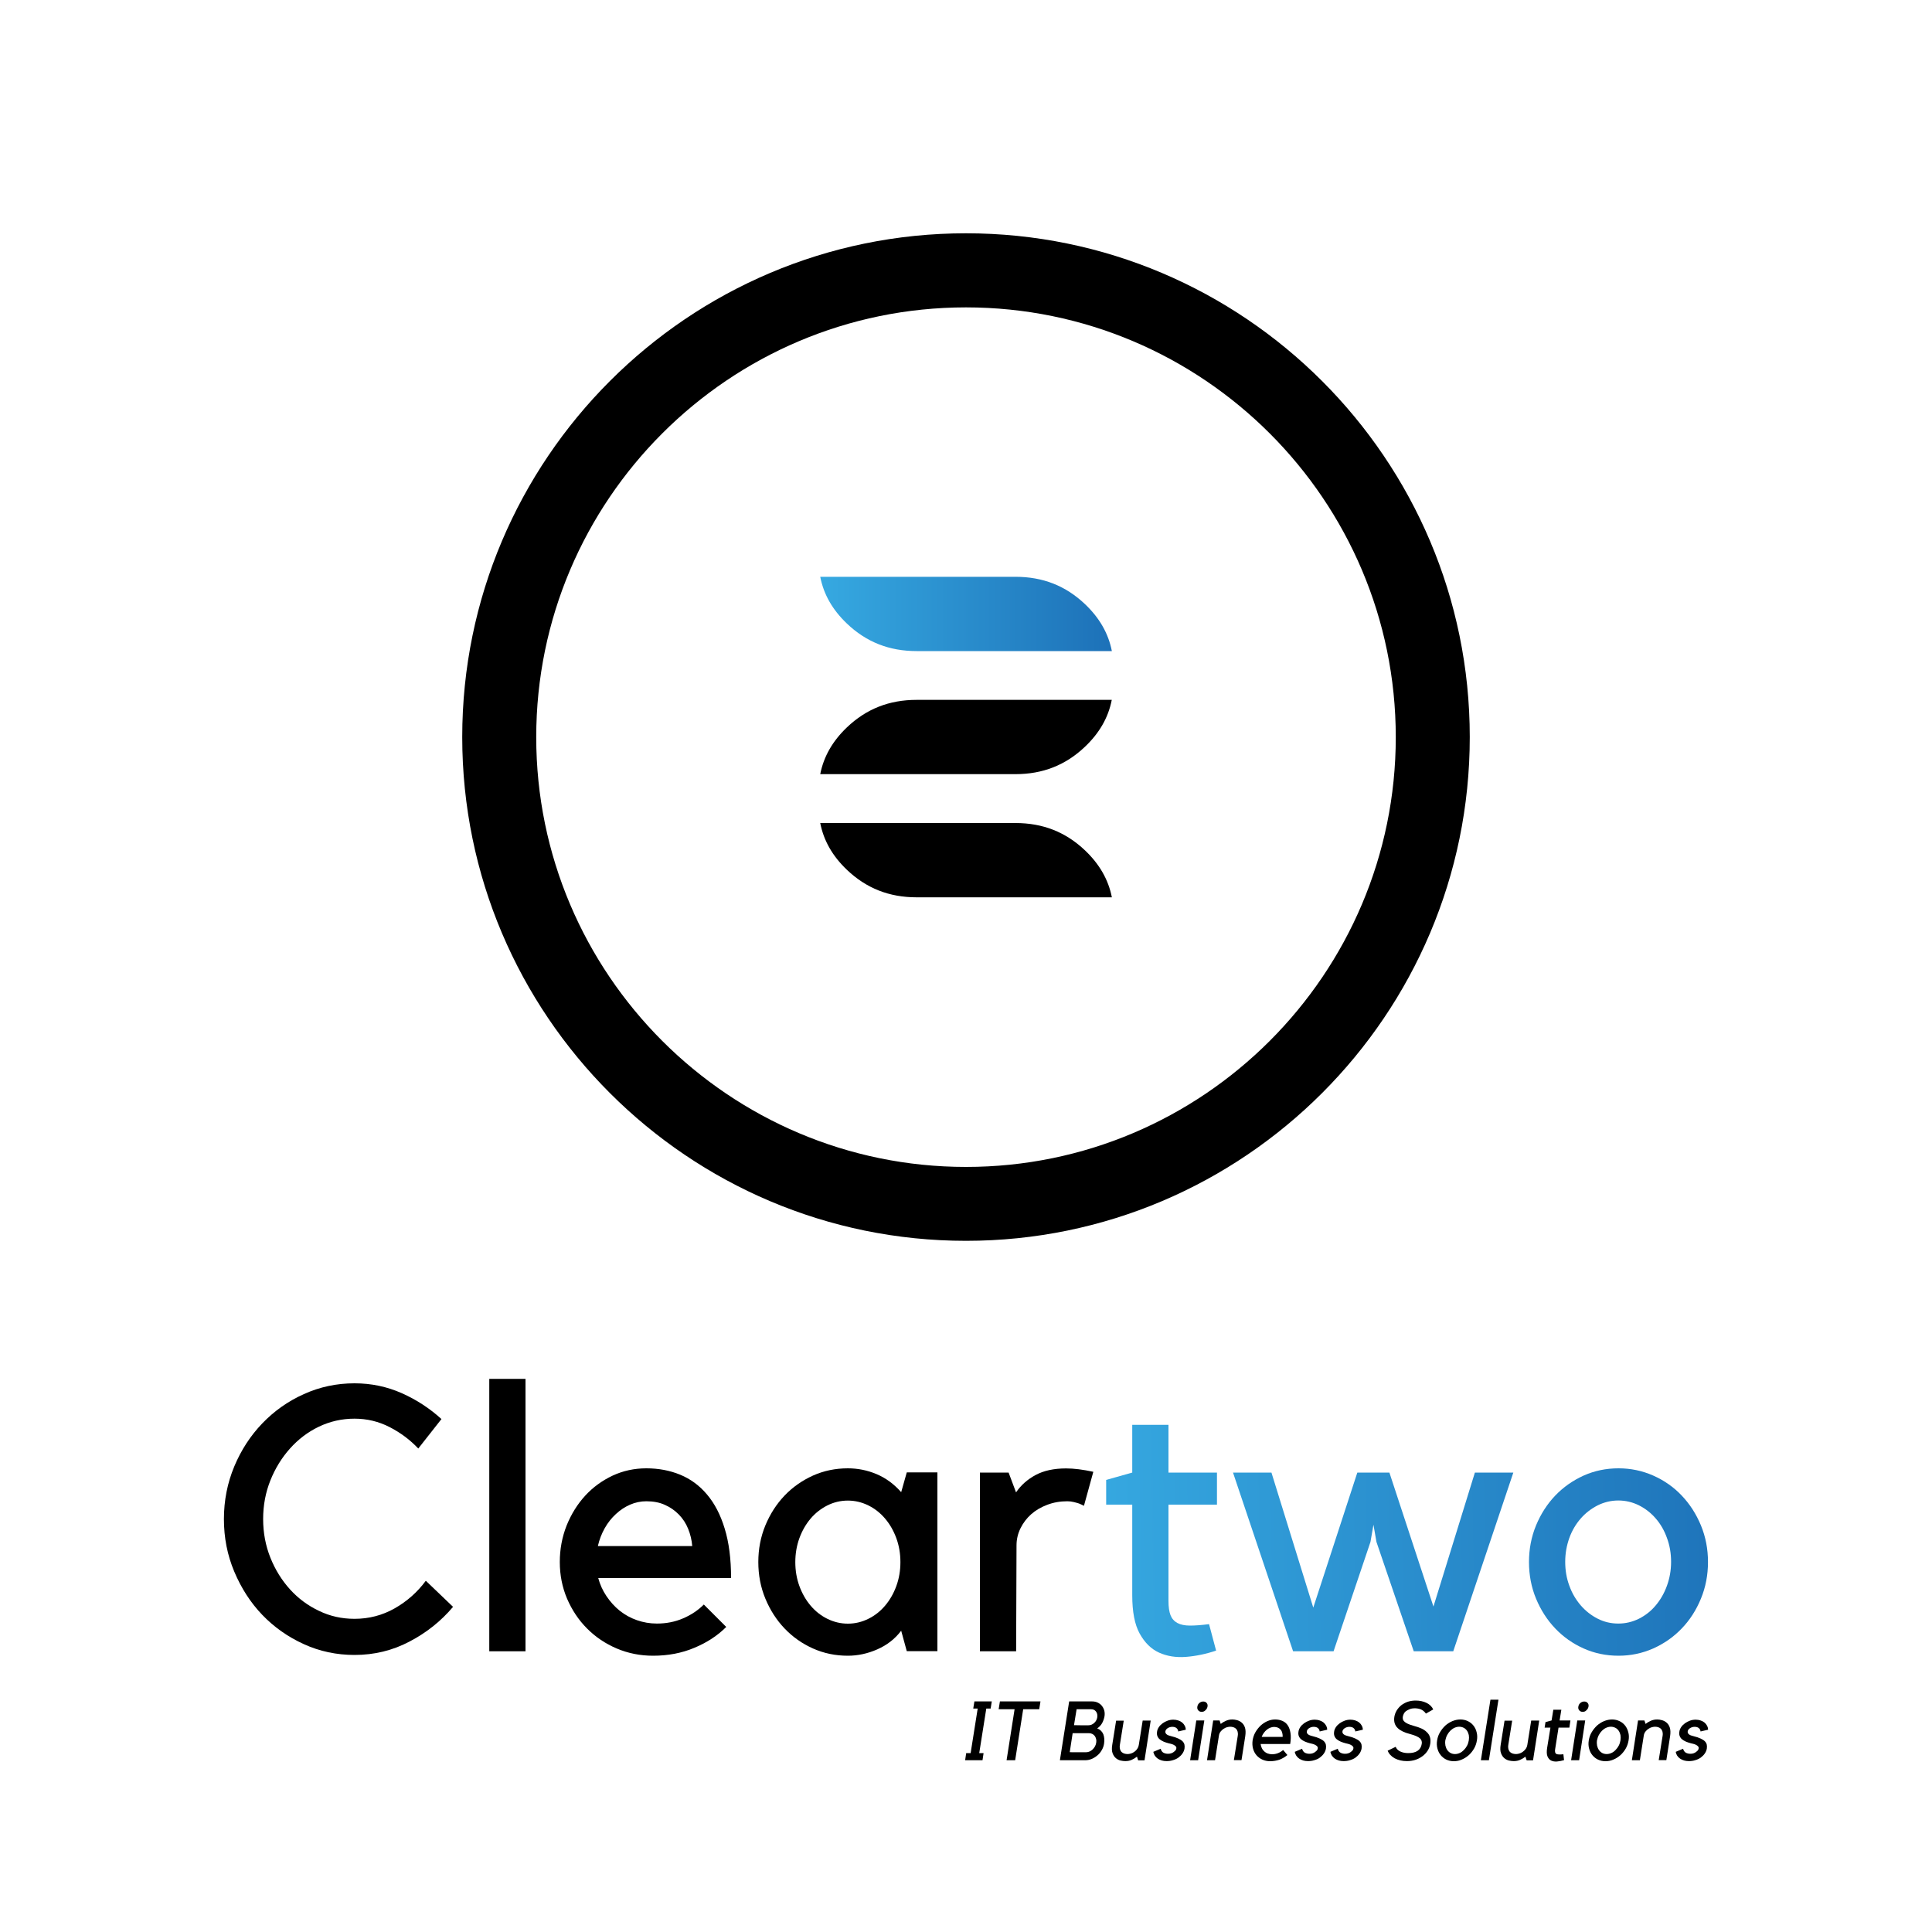 <?xml version="1.0" encoding="utf-8"?>
<!-- Generator: Adobe Illustrator 27.2.0, SVG Export Plug-In . SVG Version: 6.00 Build 0)  -->
<svg version="1.1" id="Layer_1" xmlns="http://www.w3.org/2000/svg" xmlns:xlink="http://www.w3.org/1999/xlink" x="0px" y="0px"
	 viewBox="0 0 2000 2000" style="enable-background:new 0 0 2000 2000;" xml:space="preserve">
<style type="text/css">
	.st0{fill:url(#SVGID_1_);}
	.st1{fill:url(#SVGID_00000122716918175768563500000014915847271888157094_);}
	.st2{fill:url(#SVGID_00000169533617259447482670000014521499534174428041_);}
	.st3{fill:url(#SVGID_00000046335640571080989300000012635883233147777184_);}
</style>
<g>
	<g>
		<path d="M1021,1768.7l-7.3,46.1h4.5l-1.1,7.4h-18l1.1-7.4h4.6l7.3-46.1h-4.6l1.2-7.4h18l-1.2,7.4H1021z"/>
		<path d="M1050.3,1769.4h-16.5l1.3-8.1h42l-1.3,8.1h-16.6l-8.3,52.8h-8.9L1050.3,1769.4z"/>
		<path d="M1142.9,1805.2c-0.4,2.4-1.2,4.6-2.4,6.6c-1.2,2.1-2.7,3.9-4.5,5.4c-1.8,1.5-3.8,2.8-6,3.7c-2.2,0.9-4.5,1.3-6.8,1.3h-26
			l9.6-60.9h23.8c2.1,0,4,0.4,5.7,1.2c1.7,0.8,3.2,1.9,4.3,3.3c1.1,1.4,2,3,2.5,4.8c0.5,1.9,0.6,3.8,0.3,6c-0.5,2.6-1.3,5-2.5,7.2
			c-1.2,2.1-2.9,4-5.1,5.4c3.1,1.2,5.2,3.3,6.4,6.2C1143.2,1798.2,1143.5,1801.5,1142.9,1805.2z M1107.4,1813.8
			c0.4,0.1,1.3,0.1,2.7,0.1h14.4c1.2,0,2.4-0.3,3.5-0.8s2.2-1.2,3.1-2.1c0.9-0.9,1.7-1.9,2.4-3.1c0.6-1.2,1.1-2.5,1.3-3.9
			c0.2-1.4,0.2-2.6-0.1-3.8c-0.3-1.2-0.8-2.2-1.4-3.1c-0.7-0.9-1.5-1.6-2.5-2.1s-2.1-0.8-3.3-0.8h-17.1L1107.4,1813.8z
			 M1111.8,1785.9c2.3,0.1,4.4,0.1,6.4,0.1h8.6c2.2,0,4.1-0.8,5.9-2.4s2.8-3.6,3.2-5.9c0.3-2.3-0.1-4.3-1.3-5.9
			c-1.2-1.6-2.9-2.4-5.1-2.4h-15L1111.8,1785.9z"/>
		<path d="M1177,1818.5c-1.7,1.3-3.5,2.4-5.5,3.3c-2,0.9-4.2,1.3-6.6,1.3c-1.5,0-3.1-0.2-4.9-0.6c-1.8-0.4-3.4-1.3-4.9-2.5
			c-1.5-1.3-2.6-3-3.4-5.2c-0.8-2.2-0.9-5.1-0.3-8.6l4-25h7.9l-4,25c-0.3,1.8-0.2,3.3,0.1,4.5c0.4,1.2,0.9,2.2,1.7,3
			c0.8,0.7,1.7,1.3,2.8,1.6c1.1,0.3,2.2,0.5,3.4,0.5c0.9,0,2-0.2,3.2-0.5c1.2-0.3,2.4-0.9,3.6-1.7c1.1-0.8,2.2-1.8,3-3
			c0.9-1.2,1.5-2.7,1.8-4.4l4-25.1h8.3l-6.4,41.2h-6.6L1177,1818.5z"/>
		<path d="M1215.1,1813.6c0.6-0.5,1.2-1,1.7-1.5c0.5-0.6,0.8-1.2,0.9-2c0.2-0.9,0-1.7-0.6-2.3c-0.6-0.6-1.3-1.2-2.2-1.6
			c-0.9-0.4-1.8-0.8-2.8-1s-1.8-0.4-2.5-0.6c-1.8-0.5-3.5-1-5.1-1.7c-1.5-0.7-2.9-1.5-4-2.4c-1.1-0.9-1.9-2.1-2.4-3.4
			c-0.5-1.3-0.6-2.8-0.3-4.6c0.2-1.7,0.9-3.2,1.9-4.7c1-1.5,2.3-2.7,3.9-3.9c1.5-1.1,3.3-2,5.2-2.7c1.9-0.7,3.9-1,5.9-1
			c1.8,0,3.4,0.3,5,0.8c1.5,0.5,2.9,1.2,4,2.1c1.1,0.9,2,2,2.7,3.3c0.7,1.3,1.1,2.7,1.1,4.2l-7.8,1.8c-0.1-1.4-0.7-2.5-1.7-3.4
			c-1-0.9-2.5-1.4-4.5-1.4c-0.7,0-1.4,0.1-2.2,0.3c-0.8,0.2-1.5,0.5-2.2,0.9c-0.7,0.4-1.3,0.9-1.8,1.5c-0.5,0.6-0.8,1.2-0.9,2
			c-0.1,0.8,0,1.5,0.4,2.1c0.4,0.6,0.9,1,1.5,1.4s1.4,0.7,2.1,0.9c0.7,0.2,1.4,0.4,2.1,0.6c2.9,0.7,5.3,1.5,7.2,2.4
			c1.9,0.9,3.4,1.8,4.4,2.8c1,1,1.7,2.2,2,3.4c0.3,1.2,0.3,2.6,0.1,4.2c-0.3,1.8-1,3.5-2.1,5.1c-1.1,1.6-2.5,3-4.1,4.2
			c-1.7,1.2-3.6,2.1-5.7,2.7c-2.1,0.7-4.4,1-6.7,1c-3.6,0-6.6-0.9-9.1-2.6c-2.5-1.7-4-4.1-4.6-7l7.6-3.2c0.6,2,1.6,3.4,2.9,4.1
			c1.3,0.7,2.9,1.1,4.7,1.1C1211.4,1815.5,1213.4,1814.9,1215.1,1813.6z"/>
		<path d="M1240.3,1822.2h-8.3l6.4-41.2h8.3L1240.3,1822.2z M1244,1772.1c-1.5,0-2.7-0.5-3.6-1.6c-0.9-1.1-1.2-2.3-0.9-3.8
			c0.2-1.5,0.9-2.8,2.1-3.8c1.2-1,2.5-1.5,4-1.5c1.5,0,2.7,0.5,3.5,1.5c0.9,1,1.2,2.3,0.9,3.8c-0.3,1.5-1,2.8-2.2,3.8
			C1246.8,1771.6,1245.4,1772.1,1244,1772.1z"/>
		<path d="M1257.8,1822.2h-8.3l6.4-41.2h6.6l1.2,3.6c1.6-1.3,3.4-2.4,5.5-3.3c2.1-0.9,4.2-1.3,6.5-1.3c1.5,0,3.1,0.2,4.9,0.7
			c1.8,0.5,3.4,1.3,4.9,2.6c1.5,1.3,2.6,3,3.3,5.2s0.8,5.1,0.3,8.7l-3.9,24.9h-7.9l4-25c0.3-1.8,0.2-3.3-0.1-4.5
			c-0.4-1.2-0.9-2.2-1.7-3c-0.8-0.7-1.7-1.3-2.7-1.6c-1.1-0.3-2.2-0.5-3.4-0.5c-0.9,0-2,0.2-3.2,0.5c-1.2,0.3-2.4,0.9-3.6,1.7
			c-1.1,0.8-2.2,1.7-3.1,2.9c-0.9,1.2-1.5,2.6-1.7,4.3L1257.8,1822.2z"/>
		<path d="M1314.8,1823.2c-3,0-5.7-0.6-8.1-1.7c-2.4-1.1-4.5-2.7-6.1-4.6c-1.6-1.9-2.8-4.2-3.5-6.9c-0.7-2.6-0.8-5.4-0.4-8.4
			c0.5-3,1.4-5.8,2.9-8.4c1.5-2.6,3.3-4.9,5.4-6.9c2.1-1.9,4.5-3.5,7-4.6c2.6-1.1,5.2-1.7,8-1.7c2.8,0,5.3,0.5,7.6,1.5
			s4.1,2.5,5.5,4.6c1.4,2.1,2.3,4.7,2.8,7.9c0.5,3.2,0.4,7-0.3,11.4H1305c0.2,1.5,0.6,2.9,1.2,4.2c0.6,1.3,1.5,2.4,2.5,3.4
			c1,0.9,2.2,1.7,3.6,2.2c1.4,0.5,2.9,0.8,4.5,0.8c2.2,0,4.3-0.4,6.3-1.2c2-0.8,3.7-1.9,5.2-3.2l4.4,5.2c-2.4,2-5.1,3.6-8.1,4.8
			C1321.5,1822.6,1318.3,1823.2,1314.8,1823.2z M1318.9,1787.7c-1.3,0-2.6,0.3-3.9,0.8c-1.3,0.5-2.5,1.2-3.6,2.1
			c-1.1,0.9-2.2,2-3.1,3.3c-0.9,1.3-1.7,2.6-2.2,4.1h21.7c0.1-1.4-0.1-2.7-0.4-4s-0.8-2.4-1.6-3.3c-0.7-0.9-1.7-1.7-2.8-2.2
			C1321.8,1788,1320.5,1787.7,1318.9,1787.7z"/>
		<path d="M1361.5,1813.6c0.6-0.5,1.2-1,1.7-1.5c0.5-0.6,0.8-1.2,0.9-2c0.2-0.9,0-1.7-0.6-2.3c-0.6-0.6-1.3-1.2-2.2-1.6
			c-0.9-0.4-1.8-0.8-2.8-1c-1-0.2-1.8-0.4-2.5-0.6c-1.8-0.5-3.5-1-5.1-1.7c-1.5-0.7-2.9-1.5-4-2.4c-1.1-0.9-1.9-2.1-2.4-3.4
			c-0.5-1.3-0.6-2.8-0.3-4.6c0.2-1.7,0.9-3.2,1.9-4.7c1-1.5,2.3-2.7,3.9-3.9c1.5-1.1,3.3-2,5.2-2.7c1.9-0.7,3.9-1,5.9-1
			c1.8,0,3.4,0.3,5,0.8c1.5,0.5,2.9,1.2,4,2.1c1.1,0.9,2,2,2.7,3.3c0.7,1.3,1.1,2.7,1.1,4.2l-7.8,1.8c-0.1-1.4-0.7-2.5-1.7-3.4
			c-1-0.9-2.5-1.4-4.5-1.4c-0.7,0-1.4,0.1-2.2,0.3c-0.8,0.2-1.5,0.5-2.2,0.9c-0.7,0.4-1.3,0.9-1.8,1.5c-0.5,0.6-0.8,1.2-0.9,2
			c-0.1,0.8,0,1.5,0.4,2.1c0.4,0.6,0.9,1,1.5,1.4c0.7,0.4,1.4,0.7,2.1,0.9c0.7,0.2,1.4,0.4,2.1,0.6c2.9,0.7,5.3,1.5,7.2,2.4
			c1.9,0.9,3.4,1.8,4.4,2.8c1,1,1.7,2.2,2,3.4c0.3,1.2,0.3,2.6,0.1,4.2c-0.3,1.8-1,3.5-2.1,5.1c-1.1,1.6-2.5,3-4.1,4.2
			s-3.5,2.1-5.7,2.7c-2.1,0.7-4.4,1-6.7,1c-3.6,0-6.6-0.9-9.1-2.6c-2.5-1.7-4-4.1-4.6-7l7.6-3.2c0.6,2,1.6,3.4,2.9,4.1
			c1.3,0.7,2.9,1.1,4.7,1.1C1357.8,1815.5,1359.8,1814.9,1361.5,1813.6z"/>
		<path d="M1398.4,1813.6c0.6-0.5,1.2-1,1.7-1.5c0.5-0.6,0.8-1.2,0.9-2c0.2-0.9,0-1.7-0.6-2.3c-0.6-0.6-1.3-1.2-2.2-1.6
			c-0.9-0.4-1.8-0.8-2.8-1s-1.8-0.4-2.5-0.6c-1.8-0.5-3.5-1-5.1-1.7c-1.5-0.7-2.9-1.5-4-2.4c-1.1-0.9-1.9-2.1-2.4-3.4
			c-0.5-1.3-0.6-2.8-0.3-4.6c0.2-1.7,0.9-3.2,1.9-4.7c1-1.5,2.3-2.7,3.9-3.9c1.5-1.1,3.3-2,5.2-2.7c1.9-0.7,3.9-1,5.9-1
			c1.8,0,3.4,0.3,5,0.8c1.5,0.5,2.9,1.2,4,2.1c1.1,0.9,2,2,2.7,3.3c0.7,1.3,1.1,2.7,1.1,4.2l-7.8,1.8c-0.1-1.4-0.7-2.5-1.7-3.4
			c-1-0.9-2.5-1.4-4.5-1.4c-0.7,0-1.4,0.1-2.2,0.3c-0.8,0.2-1.5,0.5-2.2,0.9c-0.7,0.4-1.3,0.9-1.8,1.5c-0.5,0.6-0.8,1.2-0.9,2
			c-0.1,0.8,0,1.5,0.4,2.1c0.4,0.6,0.9,1,1.5,1.4s1.4,0.7,2.1,0.9c0.7,0.2,1.4,0.4,2.1,0.6c2.9,0.7,5.3,1.5,7.2,2.4
			c1.9,0.9,3.4,1.8,4.4,2.8c1,1,1.7,2.2,2,3.4c0.3,1.2,0.3,2.6,0.1,4.2c-0.3,1.8-1,3.5-2.1,5.1c-1.1,1.6-2.5,3-4.1,4.2
			c-1.7,1.2-3.6,2.1-5.7,2.7c-2.1,0.7-4.4,1-6.7,1c-3.6,0-6.6-0.9-9.1-2.6c-2.5-1.7-4-4.1-4.6-7l7.6-3.2c0.6,2,1.6,3.4,2.9,4.1
			c1.3,0.7,2.9,1.1,4.7,1.1C1394.7,1815.5,1396.7,1814.9,1398.4,1813.6z"/>
		<path d="M1480.6,1805.1c-0.4,2.6-1.3,5-2.7,7.2c-1.4,2.2-3.2,4.1-5.5,5.8c-4.5,3.3-9.8,5-16,5c-4.8,0-9-1-12.6-2.9
			c-3.6-2-6-4.6-7.3-7.9l8.3-4c0.8,2.1,2.4,3.7,4.7,4.8c2.3,1.1,5.1,1.7,8.3,1.7c8.3,0,13-3.2,14-9.6c0.2-1.2,0.1-2.2-0.2-3.1
			c-0.3-0.9-0.8-1.7-1.5-2.4c-1.8-1.7-5.3-3.3-10.3-4.6c-3.1-0.8-5.7-1.7-7.7-2.7s-3.8-2.1-5.1-3.4c-3.1-2.9-4.3-6.7-3.6-11.6
			c0.4-2.4,1.2-4.7,2.5-6.8c1.3-2.1,2.9-3.9,4.9-5.5c2-1.5,4.3-2.7,6.7-3.5c2.5-0.8,5.2-1.2,8-1.2c4.2,0,7.9,0.8,11.2,2.4
			c3.3,1.6,5.6,3.9,7,6.8l-7.6,4.3c-1.4-2-3.1-3.4-5.1-4.3c-2-0.8-4.3-1.2-6.7-1.2c-1.7,0-3.4,0.3-4.9,0.9c-1.5,0.6-2.9,1.3-4,2.1
			c-0.9,0.7-1.6,1.5-2.1,2.5c-0.5,1-0.9,2.1-1.1,3.2c-0.1,0.7-0.1,1.5,0,2.3c0.1,0.8,0.5,1.6,1.2,2.4c0.7,0.8,1.9,1.6,3.4,2.4
			c1.5,0.8,3.7,1.5,6.4,2.3c3.3,0.9,6,1.8,8.2,2.8c2.2,1,4,2.2,5.4,3.6C1480.2,1795.9,1481.4,1800,1480.6,1805.1z"/>
		<path d="M1505,1823.2c-2.9,0-5.5-0.6-7.8-1.7c-2.3-1.1-4.3-2.7-5.8-4.6c-1.6-1.9-2.7-4.2-3.4-6.9c-0.7-2.6-0.8-5.4-0.3-8.4
			c0.5-3,1.4-5.8,3-8.4c1.5-2.6,3.4-4.9,5.5-6.9c2.2-1.9,4.6-3.5,7.3-4.6c2.7-1.1,5.4-1.7,8.3-1.7c2.8,0,5.4,0.6,7.7,1.7
			c2.3,1.1,4.3,2.7,5.8,4.6c1.5,1.9,2.7,4.2,3.3,6.9c0.7,2.6,0.8,5.4,0.3,8.4c-0.5,3-1.4,5.8-2.9,8.4c-1.5,2.6-3.3,4.9-5.5,6.9
			c-2.2,1.9-4.6,3.5-7.3,4.6C1510.6,1822.7,1507.8,1823.2,1505,1823.2z M1510.6,1787.5c-1.7,0-3.3,0.4-4.9,1.1c-1.6,0.7-3,1.8-4.3,3
			c-1.3,1.3-2.4,2.8-3.3,4.5c-0.9,1.7-1.5,3.6-1.9,5.5c-0.3,2-0.2,3.8,0.1,5.5c0.4,1.7,1,3.2,1.9,4.5s2,2.3,3.4,3.1
			c1.4,0.7,2.9,1.1,4.6,1.1s3.3-0.4,4.9-1.1c1.6-0.7,3-1.8,4.3-3.1c1.3-1.3,2.4-2.8,3.3-4.5c0.9-1.7,1.5-3.6,1.8-5.5
			c0.3-2,0.3-3.8,0-5.5c-0.4-1.7-1-3.2-1.9-4.5s-2-2.3-3.4-3C1513.8,1787.9,1512.3,1787.5,1510.6,1787.5z"/>
		<path d="M1551.2,1759.5l-9.9,62.7h-8.3l9.9-62.7H1551.2z"/>
		<path d="M1579.1,1818.5c-1.7,1.3-3.5,2.4-5.5,3.3c-2,0.9-4.2,1.3-6.6,1.3c-1.5,0-3.1-0.2-4.9-0.6c-1.8-0.4-3.4-1.3-4.9-2.5
			c-1.5-1.3-2.6-3-3.4-5.2c-0.8-2.2-0.9-5.1-0.3-8.6l4-25h7.9l-4,25c-0.3,1.8-0.2,3.3,0.1,4.5c0.4,1.2,0.9,2.2,1.7,3
			c0.8,0.7,1.7,1.3,2.8,1.6c1.1,0.3,2.2,0.5,3.4,0.5c0.9,0,2-0.2,3.2-0.5c1.2-0.3,2.4-0.9,3.6-1.7c1.1-0.8,2.2-1.8,3.1-3
			c0.9-1.2,1.5-2.7,1.8-4.4l4-25.1h8.3l-6.4,41.2h-6.6L1579.1,1818.5z"/>
		<path d="M1611.8,1823.5c-2.4,0.2-4.4-0.2-6.1-1c-1.7-0.8-2.9-2.3-3.8-4.4c-0.8-2.1-0.9-5-0.3-8.8l3.4-20.9h-6l0.9-5.7l6.3-1.7
			l1.8-11.1h8.3l-1.8,11.1h11.2l-1.1,7.4h-11.2l-3.5,22.2c-0.5,2.7,0,4.4,1.2,5.1c1.3,0.6,3.7,0.7,7.3,0.3l0.7,6.1
			C1616.6,1822.8,1614.2,1823.3,1611.8,1823.5z"/>
		<path d="M1634.7,1822.2h-8.3l6.4-41.2h8.2L1634.7,1822.2z M1638.4,1772.1c-1.5,0-2.7-0.5-3.6-1.6c-0.9-1.1-1.2-2.3-0.9-3.8
			c0.2-1.5,0.9-2.8,2.1-3.8c1.2-1,2.5-1.5,4-1.5c1.5,0,2.7,0.5,3.5,1.5c0.9,1,1.2,2.3,0.9,3.8c-0.3,1.5-1,2.8-2.2,3.8
			C1641.3,1771.6,1639.9,1772.1,1638.4,1772.1z"/>
		<path d="M1662,1823.2c-2.9,0-5.5-0.6-7.8-1.7c-2.3-1.1-4.3-2.7-5.8-4.6c-1.6-1.9-2.7-4.2-3.4-6.9c-0.7-2.6-0.8-5.4-0.3-8.4
			c0.5-3,1.4-5.8,3-8.4c1.5-2.6,3.4-4.9,5.5-6.9c2.2-1.9,4.6-3.5,7.3-4.6c2.7-1.1,5.4-1.7,8.3-1.7c2.8,0,5.4,0.6,7.7,1.7
			c2.4,1.1,4.3,2.7,5.8,4.6c1.5,1.9,2.6,4.2,3.3,6.9c0.7,2.6,0.8,5.4,0.3,8.4c-0.5,3-1.4,5.8-2.9,8.4c-1.5,2.6-3.3,4.9-5.5,6.9
			c-2.2,1.9-4.6,3.5-7.3,4.6C1667.5,1822.7,1664.8,1823.2,1662,1823.2z M1667.6,1787.5c-1.7,0-3.3,0.4-4.9,1.1
			c-1.6,0.7-3.1,1.8-4.3,3c-1.3,1.3-2.4,2.8-3.3,4.5c-0.9,1.7-1.5,3.6-1.9,5.5c-0.3,2-0.2,3.8,0.1,5.5c0.4,1.7,1,3.2,1.9,4.5
			s2,2.3,3.4,3.1c1.4,0.7,2.9,1.1,4.6,1.1c1.7,0,3.3-0.4,4.9-1.1c1.6-0.7,3.1-1.8,4.3-3.1c1.3-1.3,2.4-2.8,3.3-4.5
			c0.9-1.7,1.5-3.6,1.8-5.5c0.3-2,0.3-3.8,0-5.5c-0.4-1.7-1-3.2-1.9-4.5c-0.9-1.3-2-2.3-3.4-3
			C1670.7,1787.9,1669.2,1787.5,1667.6,1787.5z"/>
		<path d="M1697.6,1822.2h-8.3l6.4-41.2h6.6l1.2,3.6c1.6-1.3,3.4-2.4,5.5-3.3c2.1-0.9,4.2-1.3,6.5-1.3c1.5,0,3.1,0.2,4.9,0.7
			c1.8,0.5,3.4,1.3,4.9,2.6c1.5,1.3,2.6,3,3.3,5.2c0.7,2.2,0.8,5.1,0.3,8.7l-3.9,24.9h-7.9l4-25c0.3-1.8,0.2-3.3-0.1-4.5
			c-0.4-1.2-0.9-2.2-1.7-3c-0.8-0.7-1.7-1.3-2.7-1.6s-2.2-0.5-3.4-0.5c-0.9,0-2,0.2-3.2,0.5c-1.2,0.3-2.4,0.9-3.6,1.7
			c-1.1,0.8-2.2,1.7-3.1,2.9c-0.9,1.2-1.5,2.6-1.7,4.3L1697.6,1822.2z"/>
		<path d="M1755.8,1813.6c0.6-0.5,1.2-1,1.7-1.5c0.5-0.6,0.8-1.2,0.9-2c0.2-0.9,0-1.7-0.6-2.3c-0.6-0.6-1.3-1.2-2.2-1.6
			c-0.9-0.4-1.8-0.8-2.8-1s-1.8-0.4-2.5-0.6c-1.8-0.5-3.5-1-5.1-1.7c-1.5-0.7-2.9-1.5-4-2.4c-1.1-0.9-1.9-2.1-2.4-3.4
			c-0.5-1.3-0.6-2.8-0.3-4.6c0.2-1.7,0.9-3.2,1.9-4.7c1-1.5,2.3-2.7,3.9-3.9c1.5-1.1,3.3-2,5.2-2.7c1.9-0.7,3.9-1,5.9-1
			c1.8,0,3.4,0.3,5,0.8c1.5,0.5,2.9,1.2,4,2.1c1.1,0.9,2,2,2.7,3.3c0.7,1.3,1.1,2.7,1.1,4.2l-7.8,1.8c-0.1-1.4-0.7-2.5-1.7-3.4
			c-1-0.9-2.5-1.4-4.5-1.4c-0.7,0-1.4,0.1-2.2,0.3c-0.8,0.2-1.5,0.5-2.2,0.9c-0.7,0.4-1.3,0.9-1.8,1.5c-0.5,0.6-0.8,1.2-0.9,2
			c-0.1,0.8,0,1.5,0.4,2.1c0.4,0.6,0.9,1,1.5,1.4s1.4,0.7,2.1,0.9c0.7,0.2,1.4,0.4,2.1,0.6c2.9,0.7,5.3,1.5,7.2,2.4
			c1.9,0.9,3.4,1.8,4.4,2.8c1,1,1.7,2.2,2,3.4c0.3,1.2,0.3,2.6,0.1,4.2c-0.3,1.8-1,3.5-2.1,5.1c-1.1,1.6-2.5,3-4.1,4.2
			c-1.7,1.2-3.6,2.1-5.7,2.7c-2.1,0.7-4.4,1-6.7,1c-3.6,0-6.6-0.9-9.1-2.6c-2.5-1.7-4-4.1-4.5-7l7.6-3.2c0.6,2,1.6,3.4,2.9,4.1
			c1.3,0.7,2.9,1.1,4.7,1.1C1752.1,1815.5,1754.1,1814.9,1755.8,1813.6z"/>
	</g>
	<g>
		<path d="M367,1675.8c14.9,0,28.8-3.6,41.5-10.8c12.7-7.2,23.5-16.7,32.3-28.6l28.2,27c-12.4,14.7-27.4,26.7-45,35.9
			c-17.6,9.3-36.6,13.9-57,13.9c-18.5,0-36.1-3.7-52.5-11.2c-16.5-7.5-30.8-17.6-43-30.3c-12.2-12.7-21.8-27.7-29-44.8
			c-7.2-17.1-10.7-35.2-10.7-54.3c0-19.3,3.6-37.5,10.7-54.5c7.1-17,16.8-31.9,29-44.6c12.2-12.7,26.5-22.9,43-30.3
			c16.5-7.5,34-11.2,52.5-11.2c17.3,0,33.5,3.4,48.9,10.2c15.3,6.8,29,15.8,41.1,26.8l-24,30.5c-8.5-9-18.4-16.4-29.7-22.2
			c-11.3-5.8-23.4-8.7-36.3-8.7c-13.1,0-25.4,2.8-36.9,8.3c-11.5,5.5-21.4,13.1-29.9,22.6c-8.5,9.5-15.3,20.5-20.3,33
			c-5,12.5-7.5,25.8-7.5,40c0,14.2,2.5,27.5,7.5,40c5,12.5,11.8,23.4,20.3,32.8c8.5,9.4,18.5,16.8,29.9,22.2
			C341.6,1673.1,353.9,1675.8,367,1675.8z"/>
		<path d="M544,1427.4v282h-37.5v-282H544z"/>
		<path d="M676.1,1714c-13.4,0-25.9-2.5-37.7-7.5c-11.7-5-22-11.9-30.7-20.7c-8.8-8.8-15.6-19.1-20.7-30.9
			c-5-11.8-7.5-24.5-7.5-37.9c0-13.4,2.4-26,7.1-37.9c4.8-11.8,11.2-22.1,19.3-30.9c8.1-8.8,17.6-15.6,28.4-20.7
			c10.8-5,22.4-7.5,34.8-7.5c12.6,0,24.3,2.2,35,6.6c10.7,4.4,20,11.2,27.8,20.5c7.9,9.3,14,21.1,18.3,35.3
			c4.4,14.3,6.6,31.4,6.6,51.2H619.3c1.8,6.7,4.6,12.9,8.5,18.7c3.9,5.8,8.4,10.8,13.7,15.1c5.3,4.2,11.2,7.5,17.8,9.8
			c6.6,2.3,13.5,3.5,20.7,3.5c9.8,0,18.9-1.8,27.2-5.4c8.4-3.6,15.5-8.4,21.4-14.3l23.2,23.2c-9,9-20,16.2-33,21.6
			C705.8,1711.3,691.5,1714,676.1,1714z M669.1,1554.1c-5.9,0-11.5,1.2-16.8,3.5c-5.3,2.3-10.2,5.5-14.7,9.7
			c-4.5,4.1-8.4,9-11.6,14.7c-3.2,5.7-5.6,11.9-7.1,18.5h97.7c-0.5-6.2-1.9-12.1-4.2-17.8c-2.3-5.7-5.5-10.6-9.7-14.9
			c-4.1-4.2-9-7.6-14.5-10C682.7,1555.3,676.3,1554.1,669.1,1554.1z"/>
		<path d="M970.4,1524.3v185h-31.7l-5.8-21.2c-6.4,8.5-14.7,14.9-24.7,19.3c-10,4.4-20.2,6.6-30.5,6.6c-12.9,0-24.9-2.5-36.1-7.5
			c-11.2-5-21-11.9-29.4-20.7c-8.4-8.8-15-19.1-19.9-30.9c-4.9-11.8-7.3-24.5-7.3-37.9c0-13.4,2.4-26,7.3-37.9
			c4.9-11.8,11.5-22.1,19.9-30.9c8.4-8.8,18.2-15.6,29.4-20.7c11.2-5,23.2-7.5,36.1-7.5c10.3,0,20.2,2,29.7,6
			c9.5,4,18,10.2,25.5,18.7l5.8-20.5H970.4z M877.7,1680.8c7.5,0,14.5-1.7,21.2-5c6.7-3.3,12.5-7.9,17.4-13.7
			c4.9-5.8,8.8-12.6,11.6-20.3c2.8-7.7,4.2-16,4.2-24.7c0-8.8-1.4-17-4.2-24.7c-2.8-7.7-6.7-14.5-11.6-20.3
			c-4.9-5.8-10.7-10.4-17.4-13.7c-6.7-3.3-13.8-5-21.2-5c-7.5,0-14.6,1.7-21.2,5c-6.7,3.4-12.5,7.9-17.4,13.7
			c-4.9,5.8-8.8,12.6-11.6,20.3c-2.8,7.7-4.2,16-4.2,24.7c0,8.8,1.4,17,4.2,24.7c2.8,7.7,6.7,14.5,11.6,20.3
			c4.9,5.8,10.7,10.4,17.4,13.7C863.2,1679.1,870.3,1680.8,877.7,1680.8z"/>
		<path d="M1116.9,1556.4c-1.5-0.5-3.4-1-5.4-1.5c-2.1-0.5-4.2-0.8-6.6-0.8c-7.5,0-14.4,1.2-20.9,3.7c-6.4,2.4-12,5.7-16.6,9.8
			c-4.6,4.1-8.3,9-11,14.5c-2.7,5.5-4.1,11.4-4.1,17.6l-0.4,109.7h-37.5v-185h29.7l7.7,20.5c5.1-7.5,11.9-13.5,20.3-18
			c8.4-4.5,18.9-6.8,31.5-6.8c8.2,0,17.6,1.2,28.2,3.5l-9.7,35.2C1120.5,1557.9,1118.7,1557.2,1116.9,1556.4z"/>
		<linearGradient id="SVGID_1_" gradientUnits="userSpaceOnUse" x1="1125.555" y1="1596.41" x2="1813.896" y2="1584.155">
			<stop  offset="0" style="stop-color:#36A9E1"/>
			<stop  offset="1" style="stop-color:#1D71B8"/>
		</linearGradient>
		<path class="st0" d="M1227.7,1715.2c-10.3,0.8-19.6-0.7-27.8-4.4c-8.2-3.7-14.9-10.3-20.1-19.7c-5.2-9.4-7.7-22.6-7.7-39.6v-93.9
			h-27V1532l27-7.6v-49.4h37.5v49.4h50.2v33.2h-50.2v99.7c0,6.2,0.7,11.1,2.1,14.7c1.4,3.6,3.8,6.3,7.1,8.1
			c3.3,1.8,7.7,2.7,13.1,2.7c5.4,0,12-0.5,19.7-1.5l7.3,27.4C1248.5,1712.2,1238,1714.4,1227.7,1715.2z"/>
		
			<linearGradient id="SVGID_00000067940304576534641400000004484089439306777769_" gradientUnits="userSpaceOnUse" x1="1126.003" y1="1621.562" x2="1814.344" y2="1609.307">
			<stop  offset="0" style="stop-color:#36A9E1"/>
			<stop  offset="1" style="stop-color:#1D71B8"/>
		</linearGradient>
		<path style="fill:url(#SVGID_00000067940304576534641400000004484089439306777769_);" d="M1338.6,1709.4l-62.2-185h39.8
			l43.3,139.8l45.6-139.8h33.2l45.6,138.7l42.9-138.7h39.8l-62.2,185h-40.9l-38.6-113.2l-3.1-17.8l-3.1,17.8l-38.2,113.2H1338.6z"/>
		
			<linearGradient id="SVGID_00000047769719323821940850000014733531860107868601_" gradientUnits="userSpaceOnUse" x1="1126.097" y1="1626.829" x2="1814.438" y2="1614.573">
			<stop  offset="0" style="stop-color:#36A9E1"/>
			<stop  offset="1" style="stop-color:#1D71B8"/>
		</linearGradient>
		<path style="fill:url(#SVGID_00000047769719323821940850000014733531860107868601_);" d="M1675.5,1714c-12.9,0-24.9-2.5-36.1-7.5
			c-11.2-5-21-11.9-29.4-20.7c-8.4-8.8-15-19.1-19.9-30.9c-4.9-11.8-7.3-24.5-7.3-37.9c0-13.4,2.4-26,7.3-37.9
			c4.9-11.8,11.5-22.1,19.9-30.9c8.4-8.8,18.2-15.6,29.4-20.7c11.2-5,23.2-7.5,36.1-7.5c12.6,0,24.6,2.5,35.9,7.5
			c11.3,5,21.2,11.9,29.5,20.7c8.4,8.8,15,19.1,19.9,30.9c4.9,11.9,7.3,24.5,7.3,37.9c0,13.4-2.4,26-7.3,37.9
			c-4.9,11.9-11.5,22.2-19.9,30.9c-8.4,8.8-18.2,15.6-29.5,20.7C1700,1711.5,1688.1,1714,1675.5,1714z M1675.3,1553.3
			c-7.5,0-14.6,1.7-21.3,5c-6.7,3.4-12.6,7.9-17.6,13.6c-5,5.7-9,12.4-11.8,20.1c-2.8,7.8-4.3,16-4.3,24.8c0,8.8,1.4,17.1,4.3,24.8
			c2.8,7.8,6.8,14.5,11.8,20.3c5,5.8,10.9,10.4,17.6,13.8c6.7,3.4,13.8,5,21.3,5s14.6-1.7,21.3-5c6.7-3.4,12.5-7.9,17.4-13.8
			c4.9-5.8,8.8-12.6,11.6-20.3c2.8-7.7,4.3-16,4.3-24.8c0-8.8-1.4-17-4.3-24.8c-2.8-7.8-6.7-14.5-11.6-20.1
			c-4.9-5.7-10.7-10.2-17.4-13.6C1689.9,1555,1682.8,1553.3,1675.3,1553.3z"/>
	</g>
</g>
<g>
	<g>
		<g>
			
				<linearGradient id="SVGID_00000007428657607116176070000002233408193160501123_" gradientUnits="userSpaceOnUse" x1="849.026" y1="635.558" x2="1150.965" y2="635.558">
				<stop  offset="0" style="stop-color:#36A9E1"/>
				<stop  offset="1" style="stop-color:#1D71B8"/>
			</linearGradient>
			<path style="fill:url(#SVGID_00000007428657607116176070000002233408193160501123_);" d="M948.9,674c-28.4,0-52-9.3-72.1-28.4
				c-14.9-14.2-24.1-30.1-27.7-48.5h202.1c28.4,0,52,9.3,72.1,28.4c14.9,14.2,24.1,30.2,27.7,48.5H948.9z"/>
		</g>
	</g>
	<path d="M948.9,928.9c-28.4,0-52-9.3-72.1-28.4c-14.9-14.2-24.1-30.1-27.7-48.5h202.1c28.4,0,52,9.3,72.1,28.4
		c14.9,14.2,24.1,30.2,27.7,48.5H948.9z"/>
	<path d="M1051.1,801.4c28.4,0,52-9.3,72.1-28.4c14.9-14.2,24.1-30.1,27.7-48.5H948.9c-28.4,0-52,9.3-72.1,28.4
		c-14.9,14.2-24.1,30.2-27.7,48.5H1051.1z"/>
	<path d="M1000,1284.5c-287.5,0-521.5-233.9-521.5-521.5S712.5,241.5,1000,241.5s521.5,233.9,521.5,521.5S1287.5,1284.5,1000,1284.5
		z M1000,318.2c-245.3,0-444.9,199.6-444.9,444.9s199.6,444.9,444.9,444.9s444.9-199.6,444.9-444.9S1245.3,318.2,1000,318.2z"/>
</g>
</svg>
